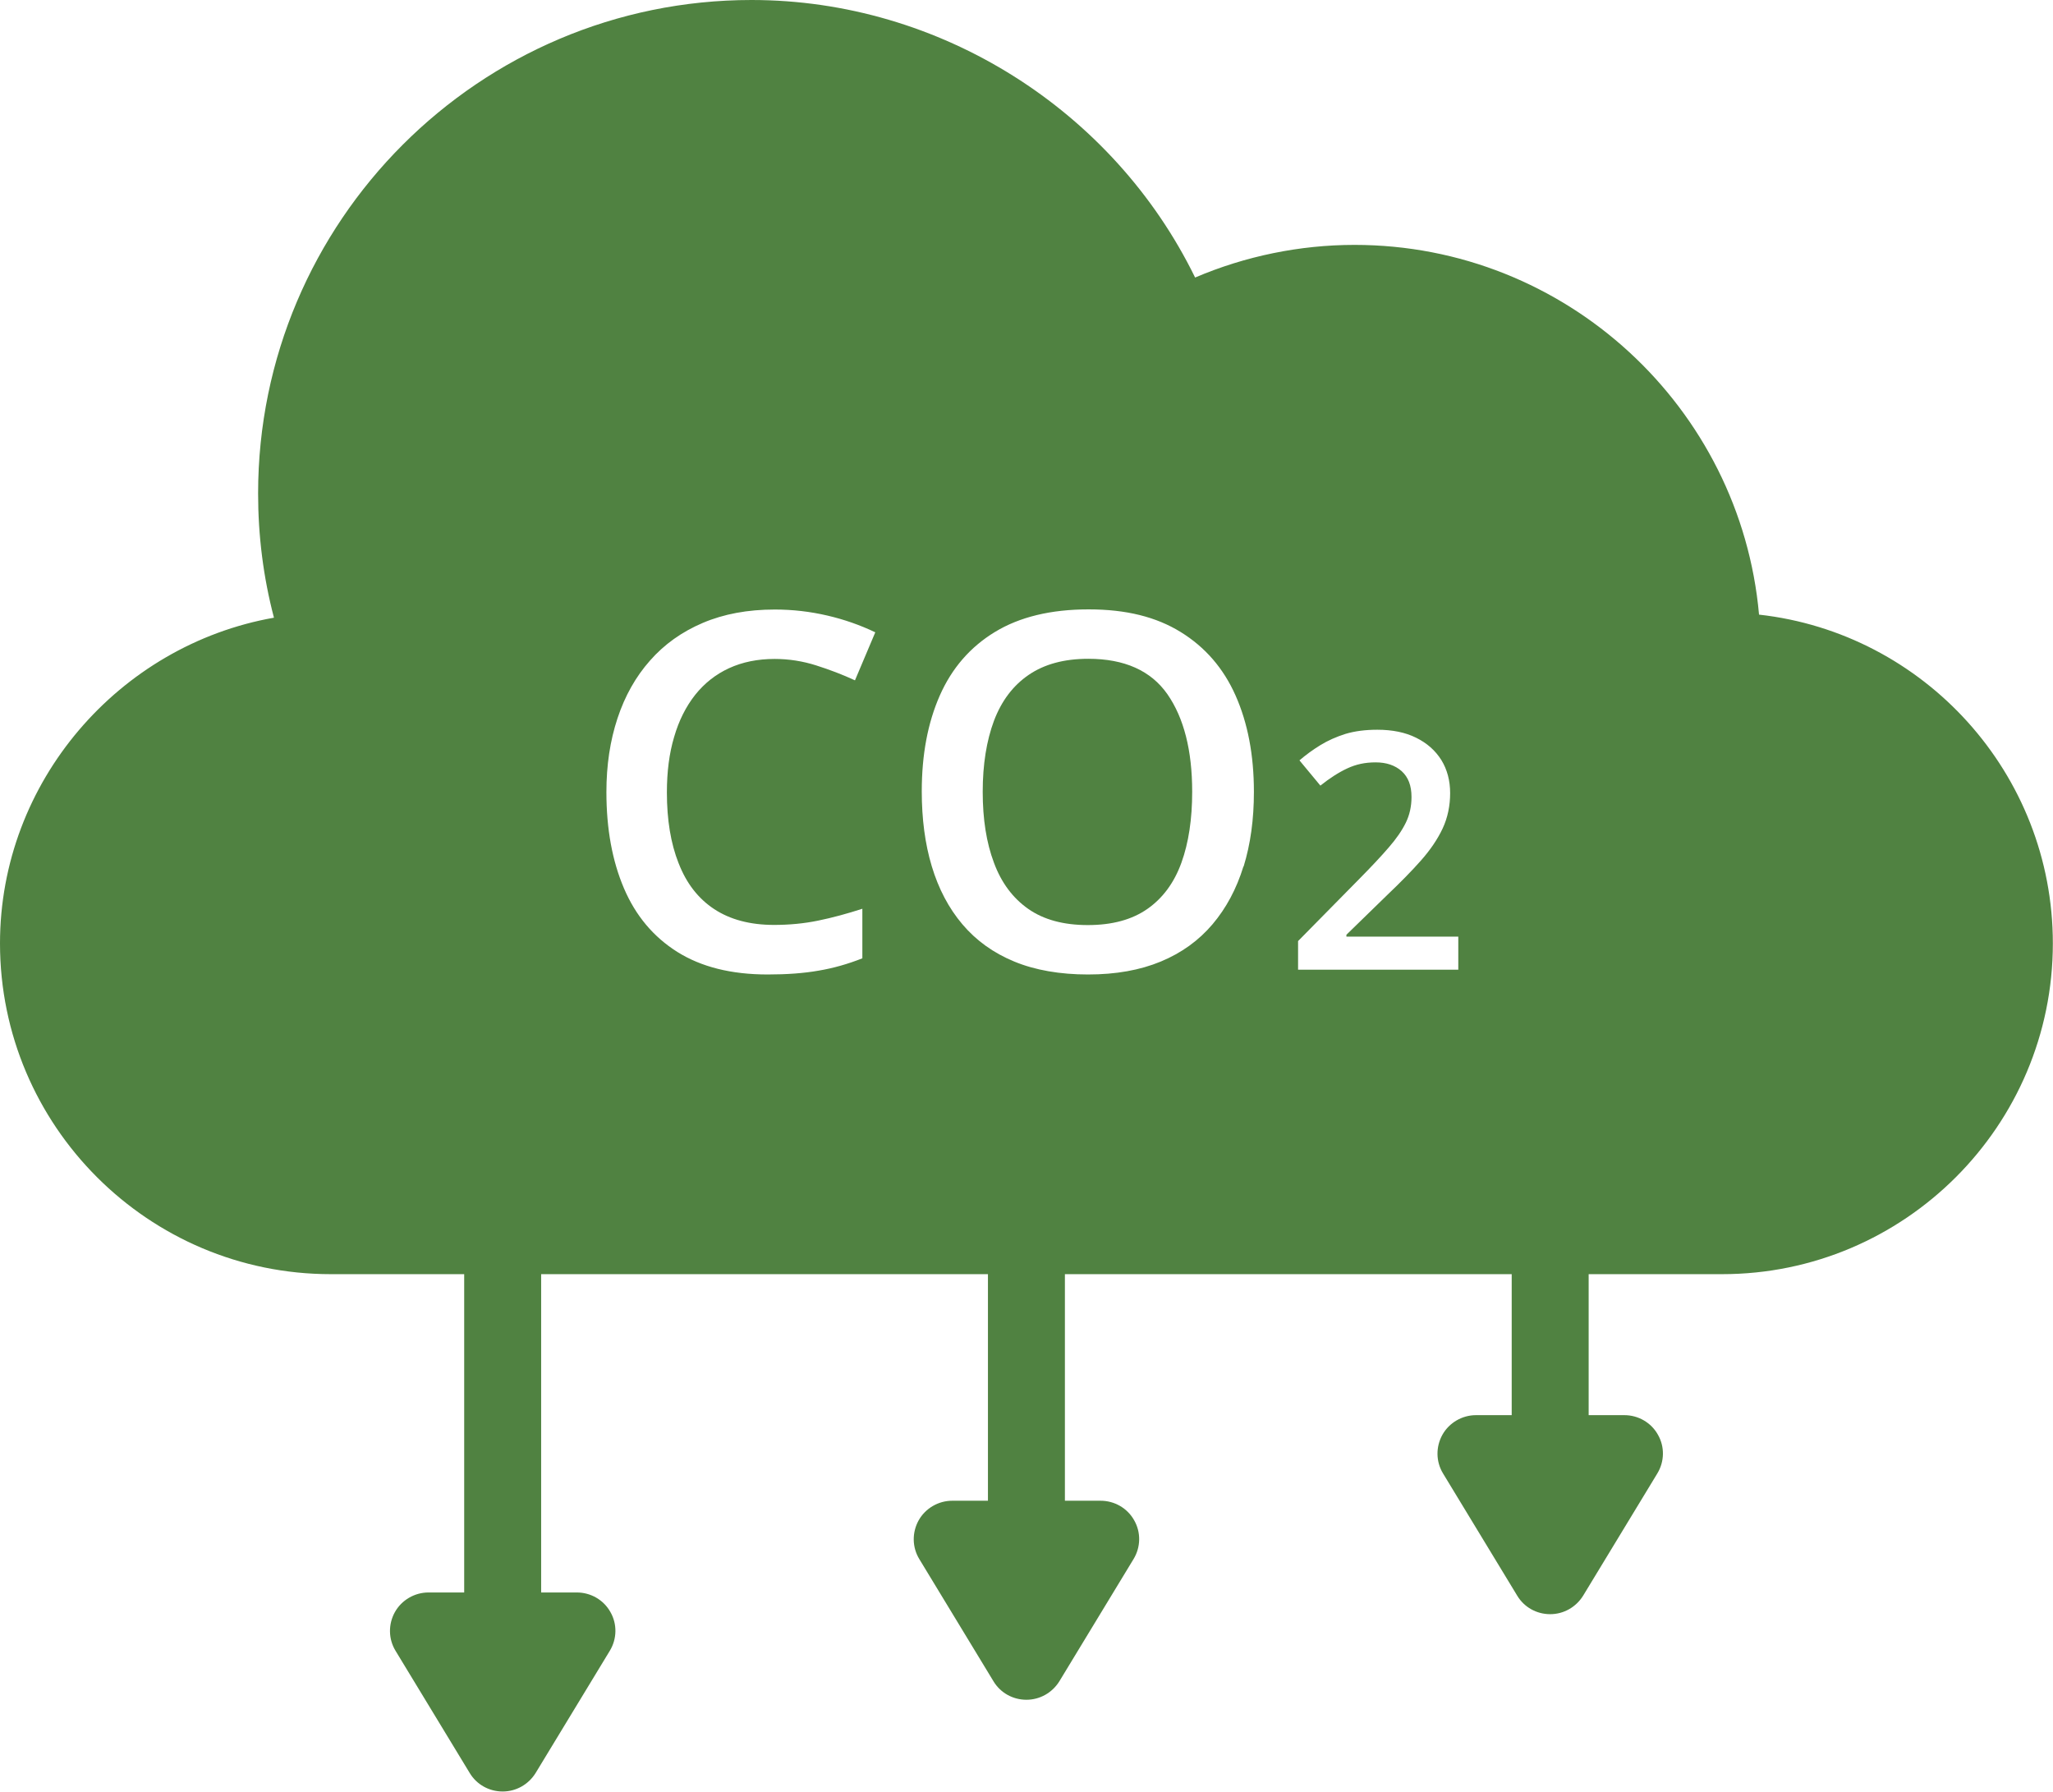 <?xml version="1.0" encoding="UTF-8"?><svg id="b" xmlns="http://www.w3.org/2000/svg" viewBox="0 0 133.39 116.4"><defs><style>.d{fill:#508241;}</style></defs><g id="c"><g><path class="d" d="M70.72,42.8c-1.58,0-2.87,.35-3.89,1.05s-1.76,1.69-2.25,2.98c-.48,1.29-.73,2.83-.73,4.61s.24,3.31,.73,4.61c.48,1.3,1.23,2.3,2.23,3s2.29,1.05,3.87,1.05,2.87-.35,3.87-1.05,1.74-1.7,2.21-3c.47-1.3,.7-2.84,.7-4.61,0-2.69-.54-4.8-1.61-6.34-1.07-1.53-2.79-2.3-5.14-2.3Z"/><path class="d" d="M114.29,39.93c-1.2-13.45-12.53-24.02-26.28-24.02-3.56,0-7.1,.73-10.36,2.12C72.33,7.14,61.07,0,48.83,0,31.15,0,16.77,14.38,16.77,32.06c0,2.74,.34,5.45,1.03,8.07C7.73,41.91,0,50.79,0,61.29c0,11.85,9.64,21.49,21.49,21.49h8.67v20.68h-2.32c-.9,0-1.74,.49-2.18,1.27-.44,.79-.43,1.75,.04,2.52l4.82,7.94c.45,.75,1.26,1.2,2.14,1.2s1.68-.46,2.14-1.2l4.82-7.94c.47-.77,.49-1.74,.04-2.52-.44-.79-1.28-1.27-2.18-1.27h-2.32v-20.68h29.03v14.72h-2.32c-.9,0-1.74,.49-2.18,1.27-.44,.79-.43,1.75,.04,2.52l4.82,7.94c.45,.75,1.26,1.2,2.14,1.2s1.68-.46,2.14-1.2l4.82-7.94c.47-.77,.49-1.74,.04-2.52-.44-.79-1.28-1.27-2.18-1.27h-2.32v-14.72h29.03v9.16h-2.32c-.9,0-1.74,.49-2.18,1.27-.44,.79-.43,1.75,.04,2.52l4.82,7.94c.45,.75,1.26,1.2,2.14,1.2s1.68-.46,2.14-1.2l4.82-7.94c.47-.77,.49-1.74,.04-2.52-.44-.79-1.28-1.27-2.18-1.27h-2.32v-9.16h8.67c11.85,0,21.49-9.64,21.49-21.49,0-11.04-8.37-20.17-19.1-21.36ZM44.1,56.1c.5,1.29,1.27,2.28,2.3,2.96s2.33,1.03,3.89,1.03c.99,0,1.95-.09,2.87-.28,.93-.19,1.88-.45,2.87-.77v3.22c-.94,.37-1.88,.64-2.84,.8-.96,.17-2.06,.25-3.31,.25-2.37,0-4.32-.49-5.88-1.47-1.55-.98-2.7-2.35-3.46-4.13s-1.14-3.86-1.14-6.25c0-1.75,.24-3.34,.72-4.79,.48-1.45,1.18-2.7,2.11-3.75,.93-1.06,2.07-1.87,3.43-2.45,1.36-.58,2.92-.87,4.68-.87,1.16,0,2.29,.13,3.41,.39s2.16,.63,3.12,1.09l-1.32,3.12c-.8-.37-1.64-.69-2.52-.97-.88-.28-1.78-.42-2.7-.42-1.1,0-2.09,.2-2.96,.6s-1.6,.98-2.2,1.73c-.6,.76-1.06,1.67-1.37,2.74-.32,1.07-.47,2.27-.47,3.6,0,1.78,.25,3.31,.76,4.6Zm36.69,.19c-.45,1.46-1.12,2.71-2.01,3.76s-2.01,1.86-3.36,2.42-2.92,.84-4.73,.84-3.44-.28-4.79-.84c-1.36-.56-2.48-1.37-3.37-2.42s-1.55-2.31-1.99-3.77-.65-3.09-.65-4.87c0-2.38,.39-4.45,1.17-6.22s1.97-3.15,3.58-4.13c1.61-.98,3.64-1.47,6.09-1.47s4.39,.49,5.98,1.47c1.59,.98,2.78,2.35,3.57,4.13,.79,1.78,1.19,3.86,1.19,6.26,0,1.78-.22,3.39-.67,4.85Zm13.97,6.71h-10.42v-1.86l3.98-4.04c.77-.78,1.41-1.46,1.9-2.03,.5-.57,.87-1.11,1.12-1.62,.25-.51,.37-1.07,.37-1.67,0-.74-.21-1.29-.64-1.68-.43-.38-.99-.57-1.69-.57s-1.28,.13-1.84,.39c-.56,.26-1.15,.64-1.75,1.12l-1.36-1.64c.42-.36,.87-.69,1.36-.99s1.03-.54,1.63-.73c.6-.18,1.29-.27,2.07-.27,.97,0,1.82,.17,2.52,.52,.71,.35,1.25,.83,1.64,1.45,.38,.62,.57,1.34,.57,2.15s-.16,1.6-.49,2.3c-.33,.7-.8,1.39-1.41,2.08-.61,.69-1.34,1.43-2.18,2.23l-2.66,2.59v.12h7.27v2.17Z"/></g></g></svg>